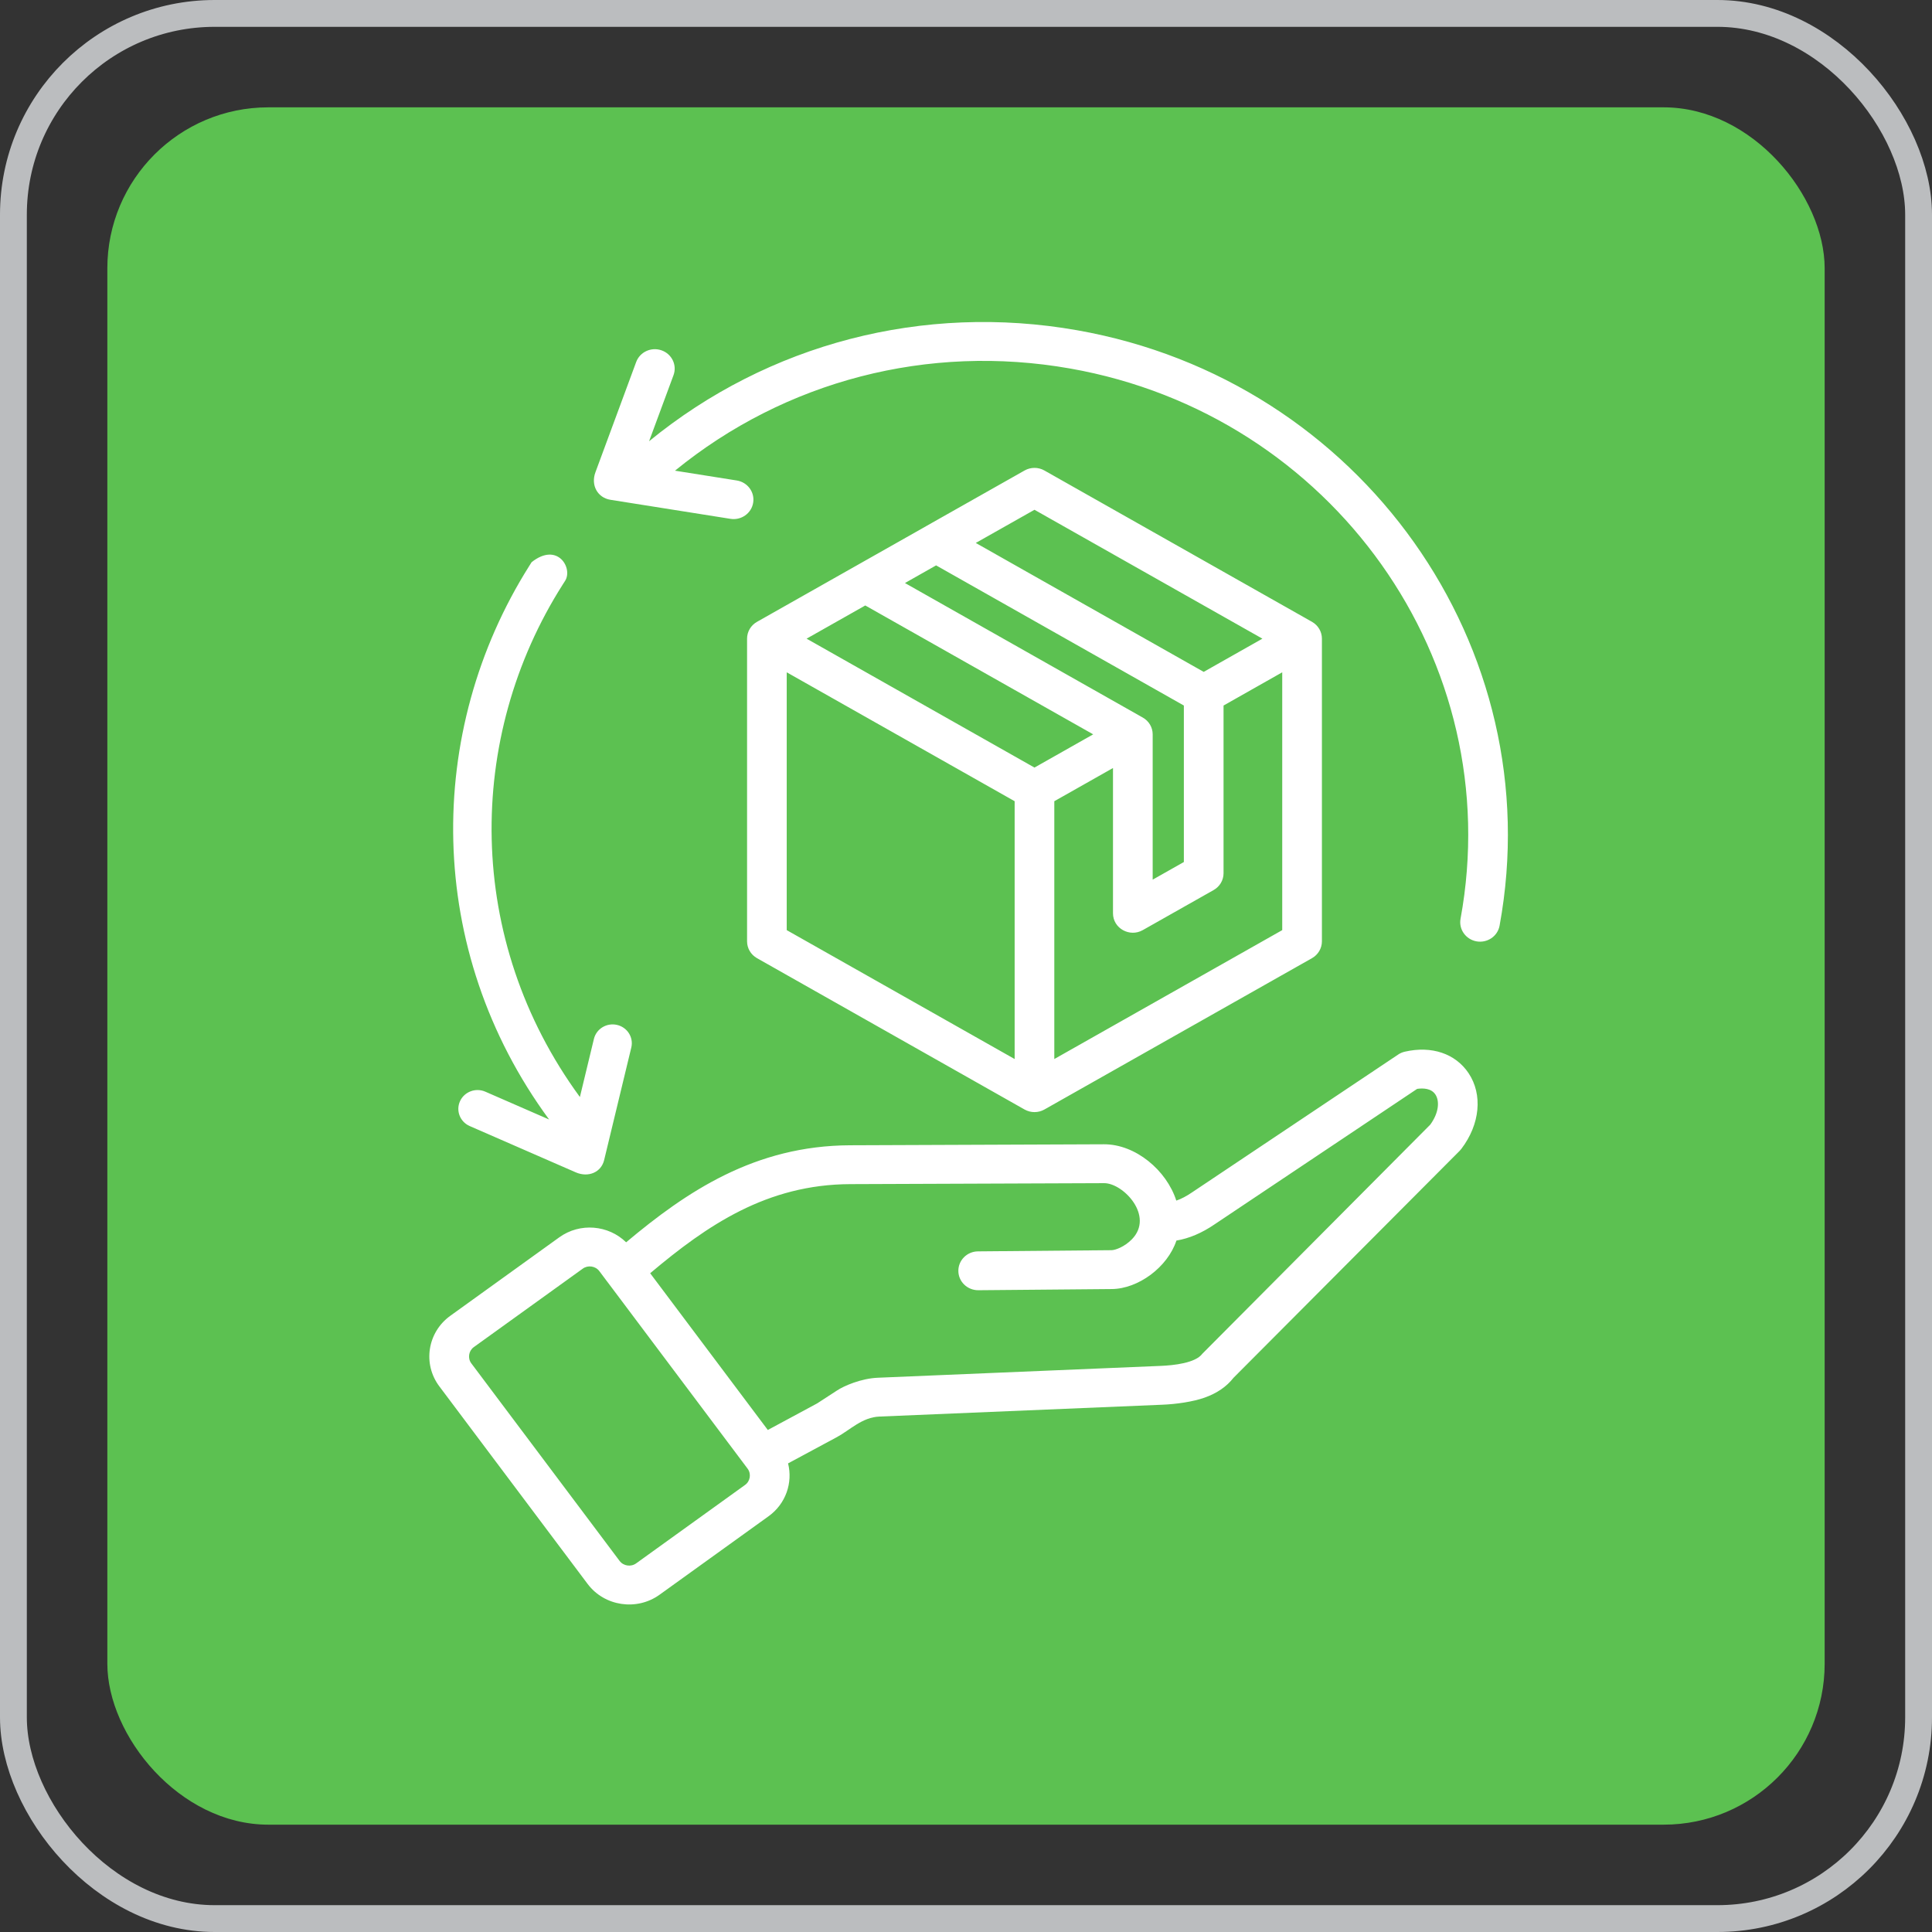 <svg width="72" height="72" viewBox="0 0 72 72" fill="none" xmlns="http://www.w3.org/2000/svg">
<rect x="0" y="0" width="72" height="72" fill="#333333" stroke="none"/>
<rect x="0.5" y="0.5" width="71" height="71" rx="7.5" stroke="#BBBDBF"/>
<rect x="4" y="4" width="64" height="64" rx="6" fill="#5CC151"/>
<path fill-rule="evenodd" clip-rule="evenodd" d="M55.885 34.497C55.812 34.896 55.423 35.152 55.027 35.082C54.626 35.01 54.358 34.634 54.43 34.241C56.191 24.656 49.662 15.456 39.878 13.733C34.591 12.801 29.265 14.188 25.155 17.541L27.456 17.906C27.86 17.97 28.134 18.342 28.068 18.737C28.003 19.136 27.617 19.4 27.22 19.335L22.75 18.626C22.273 18.55 22.006 18.085 22.193 17.592L23.709 13.49C23.848 13.115 24.273 12.92 24.656 13.057C25.04 13.193 25.239 13.608 25.099 13.984L24.189 16.444C28.638 12.804 34.41 11.298 40.14 12.307C50.726 14.172 57.789 24.126 55.885 34.497ZM20.464 41.721L18.088 40.684C17.727 40.526 17.304 40.685 17.143 41.039C16.982 41.393 17.144 41.807 17.505 41.965L21.457 43.69C21.924 43.893 22.405 43.691 22.515 43.231L23.527 39.037C23.617 38.66 23.378 38.283 22.993 38.195C22.608 38.107 22.223 38.342 22.133 38.719L21.611 40.883C17.324 35.029 17.345 27.48 20.976 21.777C21.003 21.735 21.03 21.692 21.058 21.649C21.361 21.183 20.784 20.18 19.812 20.951C19.782 20.998 19.753 21.045 19.723 21.092C15.833 27.257 15.82 35.402 20.464 41.721ZM47.046 23.801L38.552 18.998L36.364 20.234L44.858 25.039L47.046 23.801ZM39.291 39.467L47.785 34.663V25.055L45.598 26.293V32.543C45.598 32.802 45.457 33.041 45.228 33.17L42.587 34.663C42.101 34.939 41.478 34.598 41.478 34.036V28.622L39.291 29.859V39.467ZM40.74 27.367L32.246 22.564L30.059 23.801L38.552 28.605L40.74 27.367ZM42.587 26.741C42.817 26.87 42.957 27.108 42.957 27.367V32.782L44.119 32.125V26.293L34.886 21.07L33.725 21.728L42.587 26.741ZM29.319 25.055V34.663L37.813 39.467V29.859L29.319 25.055ZM38.183 41.348C38.413 41.477 38.692 41.478 38.922 41.348L48.895 35.708C49.123 35.579 49.264 35.34 49.264 35.081V23.801C49.264 23.542 49.123 23.303 48.895 23.174L38.922 17.534C38.694 17.404 38.411 17.404 38.183 17.534L34.516 19.607C34.516 19.608 34.516 19.608 34.516 19.608L28.211 23.174C27.982 23.303 27.841 23.542 27.841 23.801V35.081C27.841 35.34 27.982 35.579 28.211 35.708L38.183 41.348ZM53.302 41.912L44.808 50.45C44.553 50.798 43.731 50.884 43.253 50.903L32.722 51.344C32.093 51.368 31.45 51.649 31.194 51.819L30.454 52.3L28.614 53.291L24.23 47.45C26.354 45.659 28.58 44.14 31.688 44.129L41.149 44.093C41.862 44.091 43.03 45.323 42.178 46.189C41.907 46.464 41.571 46.589 41.42 46.591L36.447 46.635C36.039 46.638 35.712 46.966 35.715 47.365C35.718 47.763 36.049 48.085 36.461 48.083L41.435 48.039C42.417 48.03 43.51 47.23 43.842 46.232C44.315 46.153 44.791 45.951 45.262 45.629L52.813 40.579C53.036 40.547 53.337 40.556 53.492 40.787C53.644 41.014 53.641 41.446 53.302 41.912ZM27.768 55.338C27.96 55.2 28.003 54.922 27.862 54.734L22.631 47.764H22.63L22.334 47.369C22.193 47.181 21.912 47.138 21.719 47.278L17.657 50.203C17.465 50.341 17.422 50.617 17.563 50.806L23.09 58.17C23.233 58.362 23.514 58.402 23.706 58.263L27.768 55.338ZM52.354 39.193C53.352 38.964 54.24 39.263 54.729 39.993C55.262 40.791 55.158 41.898 54.461 42.814C54.441 42.84 54.421 42.864 54.397 42.888L45.97 51.346C45.71 51.678 45.356 51.92 44.891 52.086C44.46 52.239 43.832 52.33 43.312 52.35L32.777 52.791C32.129 52.816 31.679 53.291 31.194 53.554L29.369 54.536C29.55 55.254 29.288 56.041 28.644 56.505L24.582 59.429C23.731 60.043 22.526 59.864 21.899 59.029L16.372 51.664C15.745 50.829 15.929 49.65 16.781 49.036L20.843 46.111C21.616 45.554 22.675 45.652 23.334 46.297C25.587 44.407 28.128 42.694 31.683 42.681L41.136 42.644C42.315 42.637 43.476 43.614 43.837 44.743C44.023 44.68 44.217 44.578 44.423 44.437L52.106 39.3C52.18 39.249 52.265 39.213 52.354 39.193Z" fill="white"/>
</svg>
